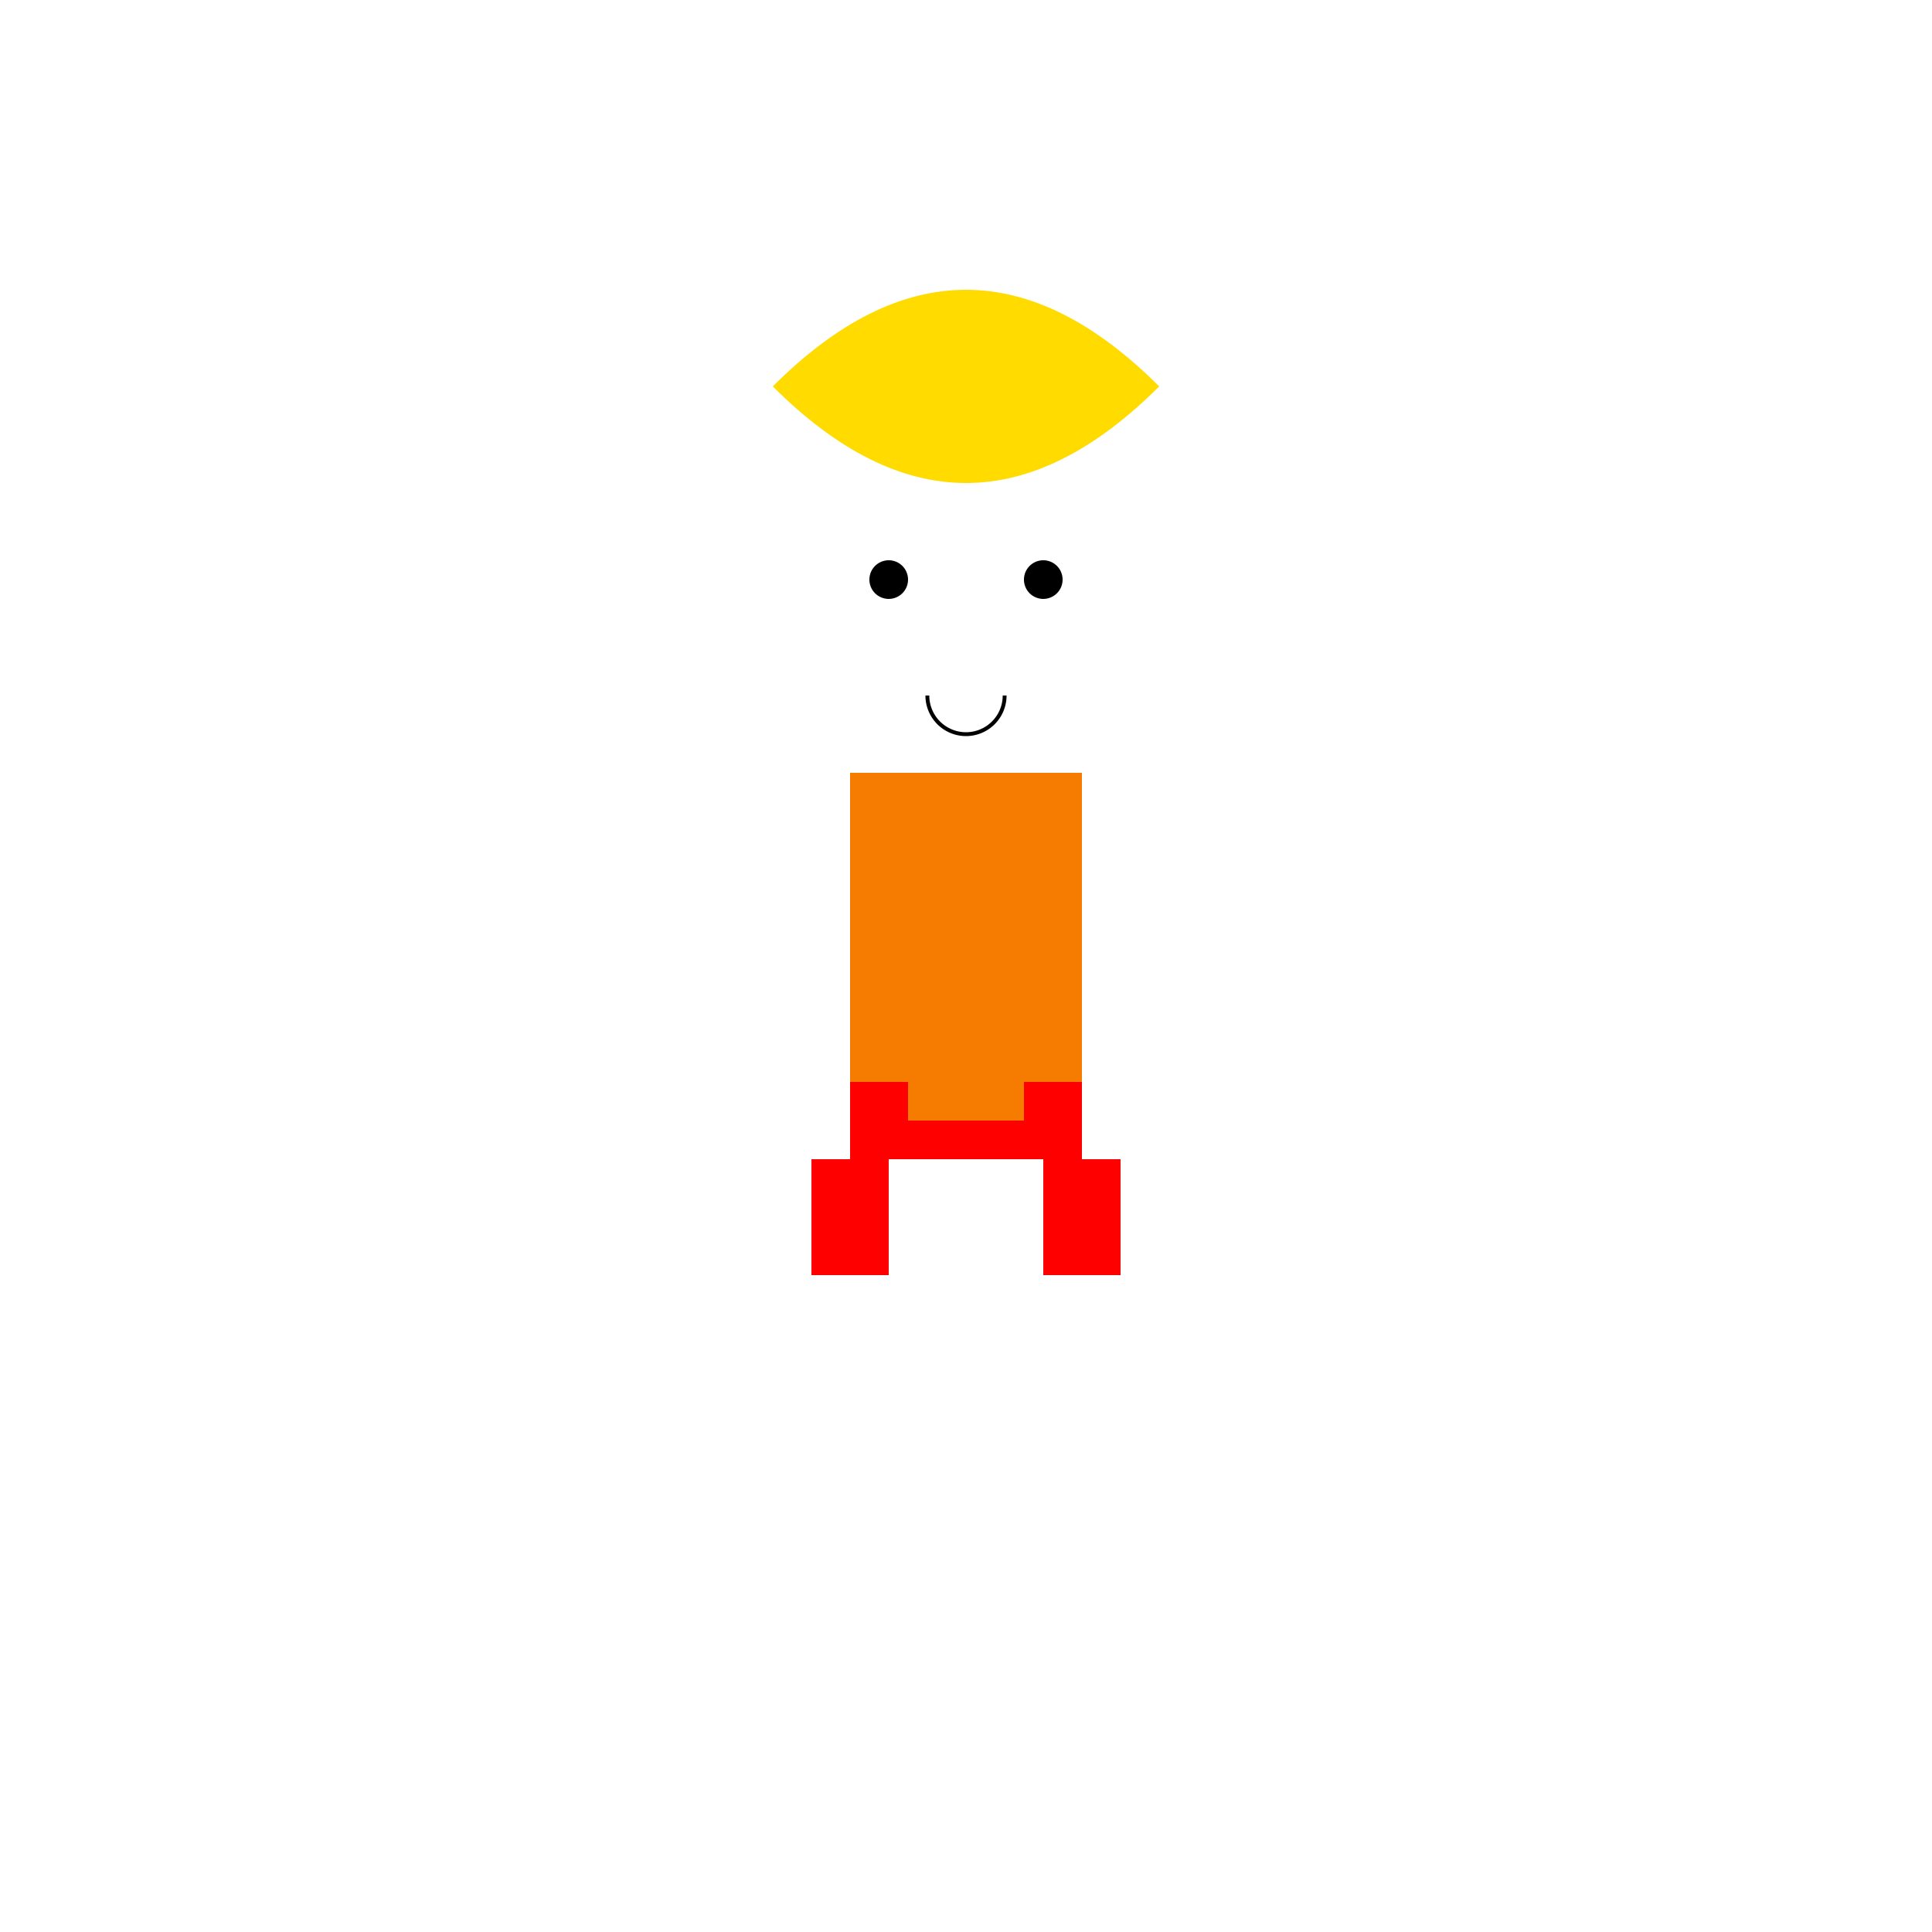 <!--

Generated by DrawGPT.
Free, open source, AI generated images in SVG, PNG, and HTML Canvas format.
https://drawgpt.ai

Created: 2024-02-09T09:09:38.499Z
Link: https://drawgpt.ai/prompt/162119/

-->
<svg xmlns="http://www.w3.org/2000/svg" xmlns:xlink="http://www.w3.org/1999/xlink" width="500" height="500"><defs/><g><path fill="#ffdb00" stroke="none" paint-order="stroke fill markers" d=" M 200 100 Q 250 50 300 100 Q 250 150 200 100"/><path fill="#000" stroke="none" paint-order="stroke fill markers" d=" M 235 150 A 5 5 0 1 1 235 149.995 L 275 150 A 5 5 0 1 1 275 149.995"/><path fill="none" stroke="#000000" paint-order="fill stroke markers" d=" M 260 180 A 10 10 0 0 1 240 180" stroke-miterlimit="10" stroke-dasharray=""/><rect fill="#f00" stroke="none" x="220" y="200" width="60" height="100"/><rect fill="#f57c00" stroke="none" x="220" y="200" width="60" height="80"/><rect fill="#f57c00" stroke="none" x="235" y="280" width="30" height="10"/><rect fill="#f00" stroke="none" x="210" y="300" width="20" height="30"/><rect fill="#f00" stroke="none" x="270" y="300" width="20" height="30"/></g></svg>